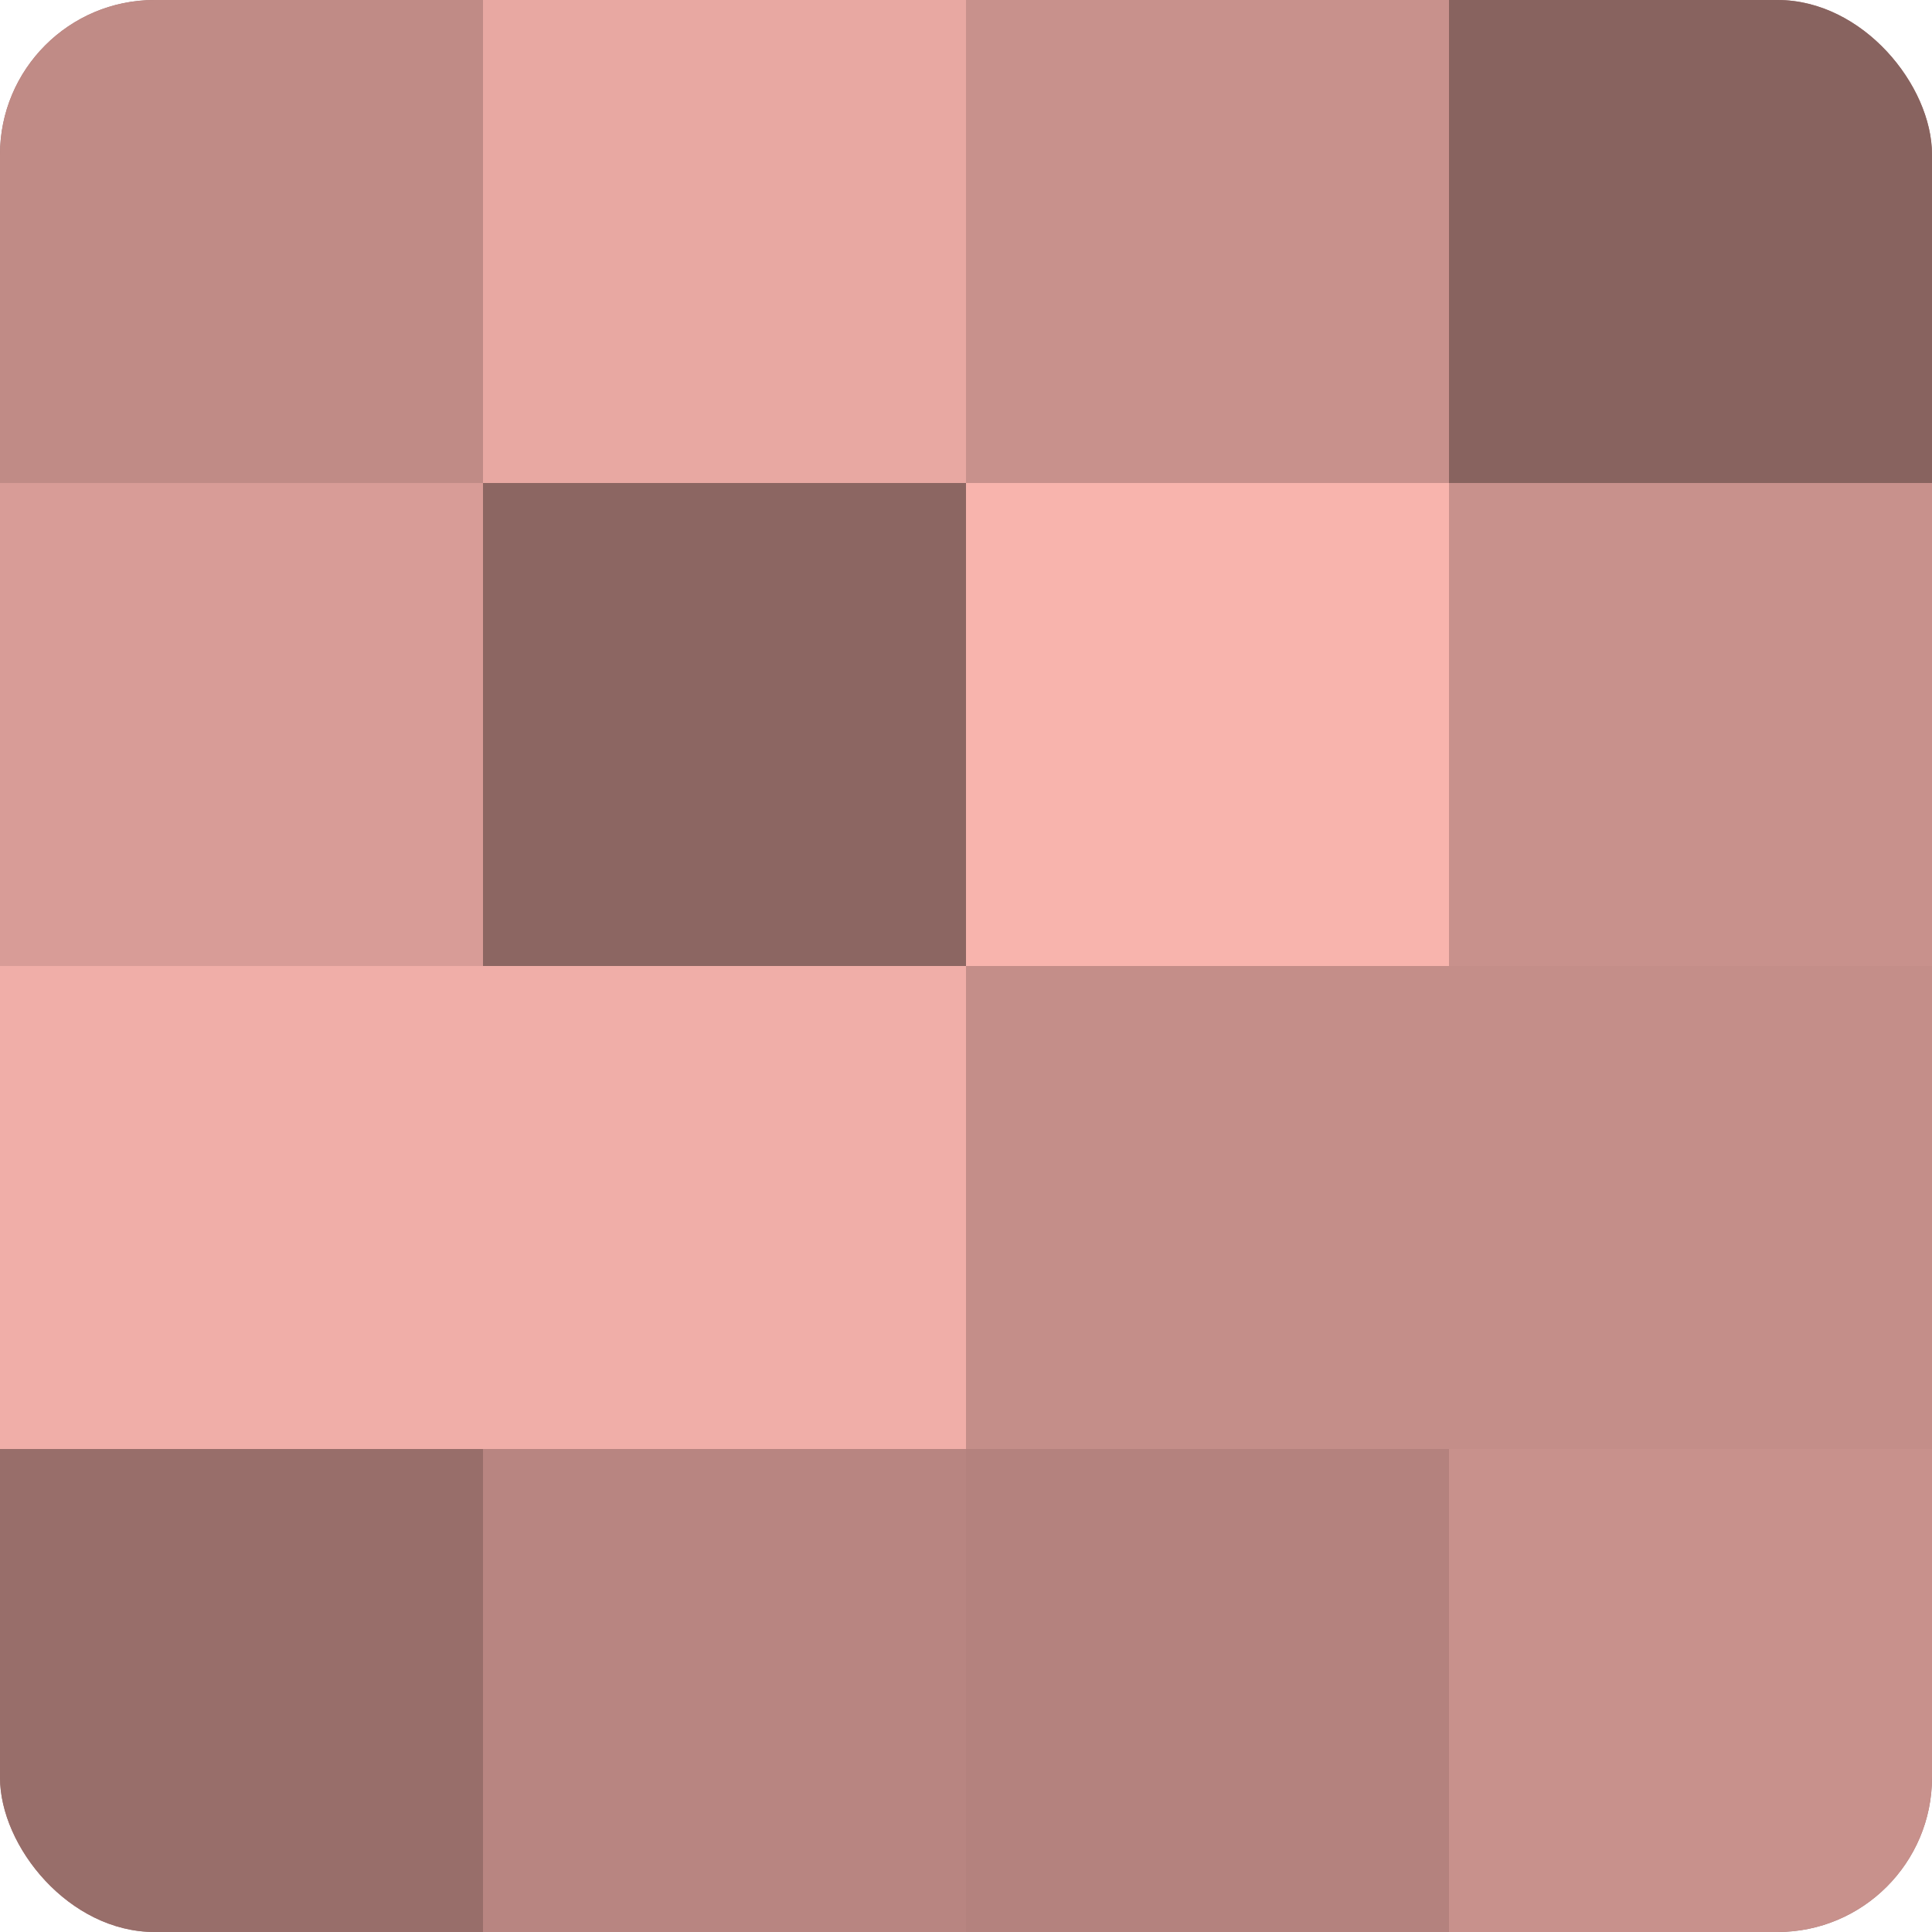 <?xml version="1.0" encoding="UTF-8"?>
<svg xmlns="http://www.w3.org/2000/svg" width="60" height="60" viewBox="0 0 100 100" preserveAspectRatio="xMidYMid meet"><defs><clipPath id="c" width="100" height="100"><rect width="100" height="100" rx="8" ry="8"/></clipPath></defs><g clip-path="url(#c)"><rect width="100" height="100" fill="#a07470"/><rect width="25" height="25" fill="#c08b86"/><rect y="25" width="25" height="25" fill="#d89c97"/><rect y="50" width="25" height="25" fill="#f0aea8"/><rect y="75" width="25" height="25" fill="#986e6a"/><rect x="25" width="25" height="25" fill="#e8a8a2"/><rect x="25" y="25" width="25" height="25" fill="#8c6662"/><rect x="25" y="50" width="25" height="25" fill="#f0aea8"/><rect x="25" y="75" width="25" height="25" fill="#b88581"/><rect x="50" width="25" height="25" fill="#c8918c"/><rect x="50" y="25" width="25" height="25" fill="#f8b4ad"/><rect x="50" y="50" width="25" height="25" fill="#c48e89"/><rect x="50" y="75" width="25" height="25" fill="#b4827e"/><rect x="75" width="25" height="25" fill="#88635f"/><rect x="75" y="25" width="25" height="25" fill="#c8918c"/><rect x="75" y="50" width="25" height="25" fill="#c48e89"/><rect x="75" y="75" width="25" height="25" fill="#c8918c"/></g></svg>
